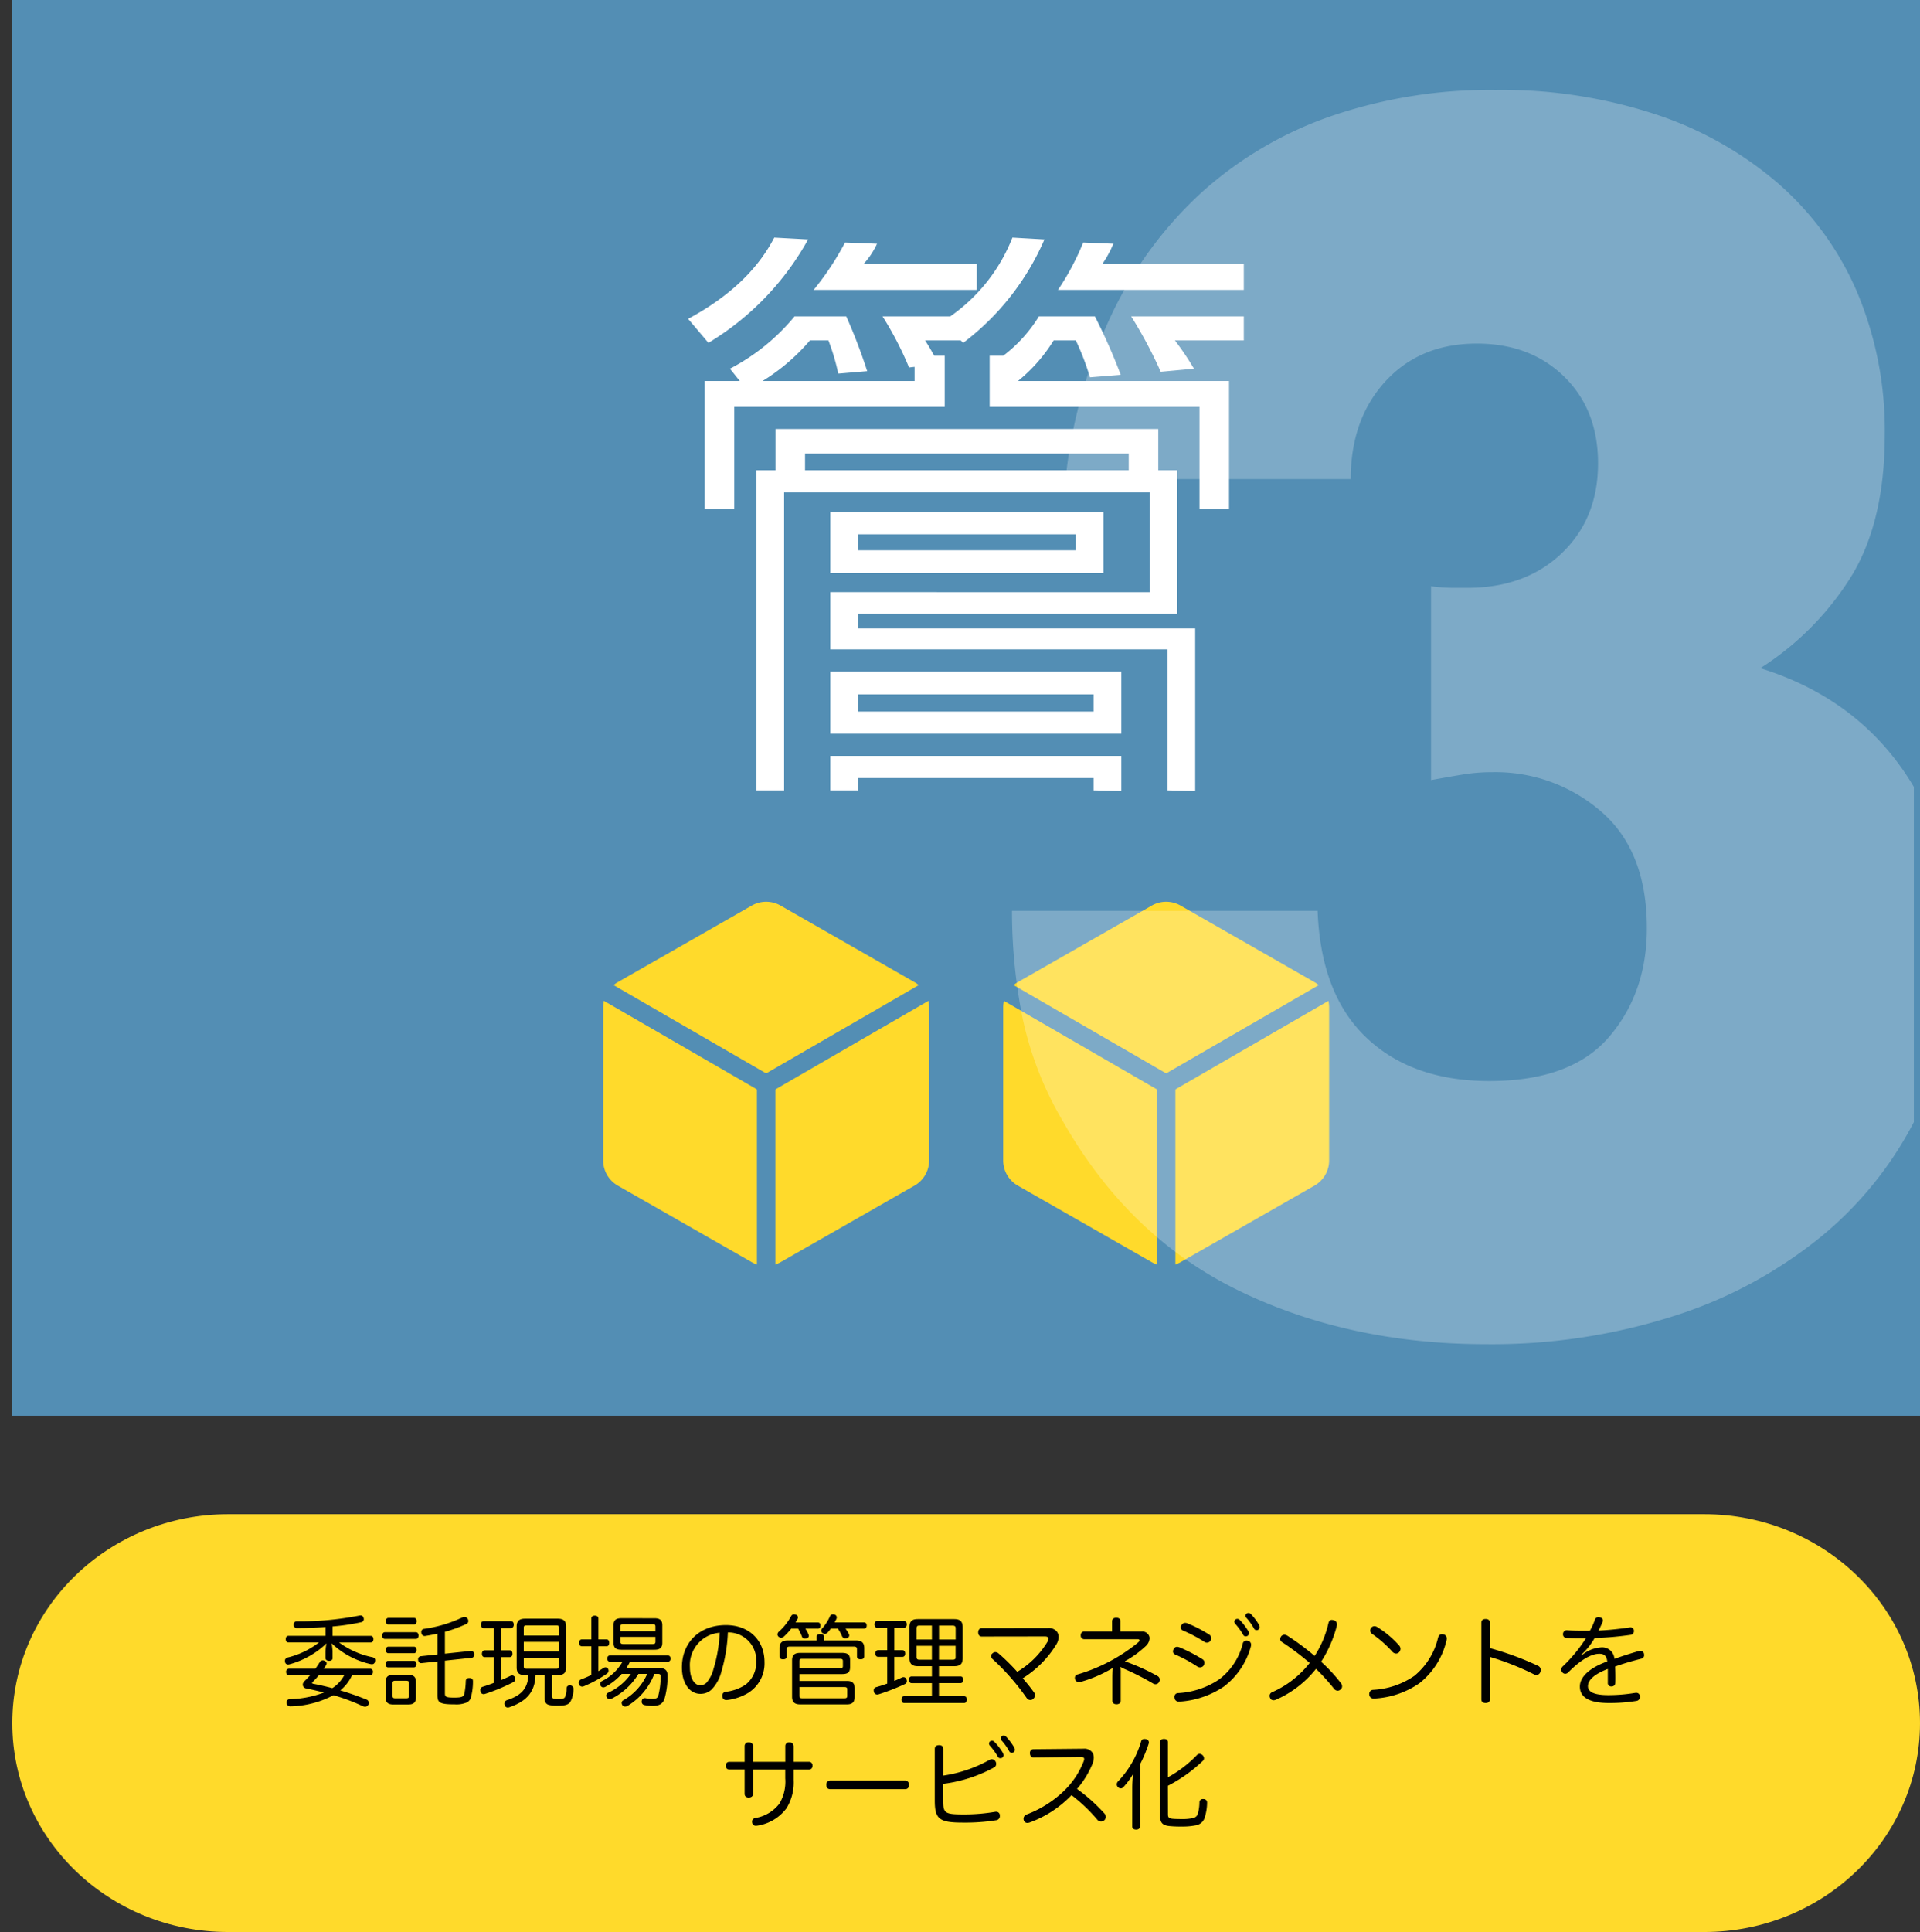 <svg xmlns="http://www.w3.org/2000/svg" xmlns:xlink="http://www.w3.org/1999/xlink" width="312" height="313.873" viewBox="0 0 312 313.873">
  <rect x="0" y="0" width="312" height="313.873" fill="#333333" stroke="none"/>
  <defs>
    <clipPath id="clip-path">
      <rect id="長方形_23115" data-name="長方形 23115" width="311" height="229" transform="translate(225.5 1356)" fill="none"/>
    </clipPath>
  </defs>
  <g id="グループ_9132" data-name="グループ 9132" transform="translate(-219.5 -1355)">
    <rect id="長方形_23080" data-name="長方形 23080" width="310" height="230" transform="translate(221.5 1355)" fill="#538eb4"/>
    <path id="パス_5573" data-name="パス 5573" d="M45-73.9v-4.2H22a17.4,17.4,0,0,0,1.8-3.3l-4.9-.2a42.28,42.28,0,0,1-4.1,7.7Zm-43.4,0v-4.2H-16.8a12.678,12.678,0,0,0,2.2-3.3l-5.2-.2a46.273,46.273,0,0,1-5.1,7.7ZM-42-65.3A45.071,45.071,0,0,0-25.8-82.1l-5.5-.3c-2.7,5.2-7.3,9.6-14,13.2Zm87-.4v-3.9H26.7a71.936,71.936,0,0,1,4.8,9l5.4-.5a46.3,46.3,0,0,0-3.1-4.6ZM-3.6-54.9v-8.3H-5.3c-.4-.7-.9-1.6-1.5-2.5H-1l.4.4A41.859,41.859,0,0,0,12.6-82.1l-5.2-.3A28.138,28.138,0,0,1-2.7-69.6h-11a54.745,54.745,0,0,1,4.3,8.3l.9-.1v2.3H-33.2a32.452,32.452,0,0,0,7.7-6.6h3a35.4,35.4,0,0,1,1.6,5.4l4.7-.4a87.093,87.093,0,0,0-3.4-8.9H-28a33.872,33.872,0,0,1-10.5,8.5l1.6,2h-5.7v20.8h4.8V-54.9ZM42.6-38.3V-59.1H8.3a26.233,26.233,0,0,0,5.8-6.6h3.6a42.4,42.4,0,0,1,2.3,6l5-.4a92.818,92.818,0,0,0-4.2-9.5H11.7a23.281,23.281,0,0,1-5.8,6.4H3.7v8.3H37.8v16.6ZM22.2-27.9v-9.9H-22.2v9.9ZM37.1,7.5V-18.9H-17.7v-2.4H34.2V-44.6H31.1v-6.7H-31.1v6.7h-3.1v52h4.5V-41H29.7v16.2H-22.2v9.3H32.6V7.4Zm-12-9.3V-11.9H-22.2V-1.8Zm0,9.3V1.8H-22.2V7.4h4.5v-2H20.6v2Zm1.2-52.1H-26.3v-2.7H26.3Zm-8.6,13H-17.7v-2.6H17.7ZM20.6-5.4H-17.7V-8.2H20.6Z" transform="translate(376.618 1476)" fill="#fff"/>
    <path id="パス_4365" data-name="パス 4365" d="M35.068,0H274.932C294.3,0,310,15.194,310,33.937s-15.7,33.937-35.068,33.937H35.068C15.7,67.873,0,52.679,0,33.937S15.7,0,35.068,0Z" transform="translate(221.5 1601)" fill="#ffda2b"/>
    <path id="パス_5574" data-name="パス 5574" d="M-96.848-3.76c.272,0,.448-.24.448-.56a.451.451,0,0,0-.464-.512H-104.4c.144-.208.272-.4.4-.608a.649.649,0,0,0,.08-.272c0-.176-.128-.32-.352-.416a.742.742,0,0,0-.3-.064.583.583,0,0,0-.48.3c-.208.352-.448.7-.7,1.056h-4.288a.459.459,0,0,0-.464.512c0,.336.176.56.448.56h3.44c-.3.336-.608.656-.912.944a.842.842,0,0,0-.272.576.626.626,0,0,0,.544.608c.944.192,1.92.416,2.9.672A16.972,16.972,0,0,1-109.92.112a.5.5,0,0,0-.512.544V.7a.577.577,0,0,0,.592.576h.032a15.567,15.567,0,0,0,6.992-1.808,31.637,31.637,0,0,1,4.784,1.792,1.009,1.009,0,0,0,.352.08.6.6,0,0,0,.56-.368A.507.507,0,0,0-97.056.72.639.639,0,0,0-97.52.144c-1.3-.528-2.736-1.024-4.176-1.456a7.211,7.211,0,0,0,1.3-1.408,7.3,7.3,0,0,0,.592-1.04Zm-4.224,0a5.7,5.7,0,0,1-1.92,2.08c-1.088-.288-2.128-.528-3.056-.7-.16-.032-.24-.064-.24-.128s.048-.144.16-.24a11.473,11.473,0,0,0,.912-1.008Zm-4.1-5.344a13.434,13.434,0,0,1-5.088,2.448.553.553,0,0,0-.448.544.811.811,0,0,0,.032.208.481.481,0,0,0,.5.384.936.936,0,0,0,.208-.032,14,14,0,0,0,6.032-3.408,7.053,7.053,0,0,0-.176,1.344v1.04c0,.272.24.464.576.464.352,0,.576-.16.576-.448V-7.6a7.91,7.91,0,0,0-.16-1.376A13.414,13.414,0,0,0-96.832-5.6a1.6,1.6,0,0,0,.256.032A.479.479,0,0,0-96.064-6a.936.936,0,0,0,.032-.208c0-.24-.112-.416-.464-.5A13.8,13.8,0,0,1-101.9-9.1h5.152c.272,0,.432-.224.432-.544,0-.3-.16-.528-.432-.528h-6.208V-11.7a35.189,35.189,0,0,0,4.624-.688.5.5,0,0,0,.448-.512.375.375,0,0,0-.032-.176.49.49,0,0,0-.512-.416,1.492,1.492,0,0,0-.224.032,50.2,50.2,0,0,1-10.144.928.481.481,0,0,0-.48.544.485.485,0,0,0,.5.544c1.5,0,3.1-.048,4.672-.16v1.424h-6.032c-.272,0-.432.224-.432.528,0,.32.16.544.432.544ZM-85.92-7.152l-2.72.288a.474.474,0,0,0-.416.528v.08c.048.32.224.512.48.512h.064l2.592-.272V-.544c0,1.232.384,1.5,2.816,1.5a4.308,4.308,0,0,0,1.936-.3,1.252,1.252,0,0,0,.64-.672,9.441,9.441,0,0,0,.384-2.736V-2.8c0-.368-.192-.512-.544-.528h-.064c-.368,0-.544.144-.56.528a11.15,11.15,0,0,1-.24,2.048c-.128.464-.4.608-1.616.608-1.408,0-1.536-.128-1.536-.72v-5.28l4.352-.464c.272-.032.4-.224.4-.544v-.064c-.032-.3-.192-.512-.448-.512h-.064l-4.24.448v-3.552A21.793,21.793,0,0,0-81.232-12.1a.508.508,0,0,0,.336-.48.86.86,0,0,0-.08-.336.647.647,0,0,0-.544-.336.649.649,0,0,0-.3.064A21.536,21.536,0,0,1-88.16-11.3a.479.479,0,0,0-.384.512.6.6,0,0,0,.016.16.542.542,0,0,0,.528.48.443.443,0,0,0,.144-.016c.656-.1,1.3-.224,1.936-.368Zm-8.528-3.616c-.288,0-.432.224-.432.544s.144.544.432.544h5.024c.272,0,.432-.224.432-.544s-.16-.544-.432-.544Zm4.736,3.408c.256,0,.4-.256.4-.528,0-.288-.144-.528-.4-.528H-93.9c-.272,0-.4.24-.4.528s.128.528.4.528Zm-4.176-5.728c-.256,0-.416.208-.416.528,0,.3.16.528.416.528h4.176c.272,0,.416-.224.416-.528,0-.32-.144-.528-.416-.528Zm4.48,10.4c0-.816-.384-1.152-1.232-1.152h-2.48c-.832,0-1.216.336-1.216,1.152V-.176c0,.816.384,1.152,1.216,1.152h2.48c.848,0,1.232-.336,1.232-1.152ZM-90.96-2.88c.288,0,.432.1.432.384v2.08c0,.3-.144.384-.432.384h-1.824c-.288,0-.432-.08-.432-.384V-2.5c0-.288.144-.384.432-.384Zm1.216-2.176c.272,0,.416-.256.416-.528,0-.288-.144-.528-.416-.528h-4.192c-.272,0-.4.24-.4.528s.128.528.4.528Zm12.976-6.384v3.616H-78.24c-.288,0-.448.24-.448.56s.16.544.448.544h1.472v4.192c-.624.24-1.232.448-1.792.624a.516.516,0,0,0-.384.528,1.4,1.4,0,0,0,.032.256.514.514,0,0,0,.5.416.725.725,0,0,0,.256-.048,30.688,30.688,0,0,0,4.512-1.872.633.633,0,0,0,.384-.544.549.549,0,0,0-.064-.256.467.467,0,0,0-.448-.32.779.779,0,0,0-.352.1c-.432.208-.944.448-1.488.672V-6.72h1.44c.288,0,.448-.224.448-.544,0-.336-.16-.56-.448-.56h-1.44V-11.44h1.632c.3,0,.464-.224.464-.56s-.16-.56-.464-.56H-78.4c-.288,0-.448.224-.448.56s.16.56.448.56Zm5.616,7.632c-.064,2.128-1.1,3.312-3.472,4.08a.615.615,0,0,0-.416.576.511.511,0,0,0,.048.224.515.515,0,0,0,.512.4.742.742,0,0,0,.3-.064c2.768-.96,4.128-2.512,4.192-5.216H-68.5v3.7c0,.656.176.992.672,1.152a5.62,5.62,0,0,0,1.568.128c1.056,0,1.616-.16,1.92-.592a4.177,4.177,0,0,0,.528-2.1v-.032a.539.539,0,0,0-.512-.576h-.08a.473.473,0,0,0-.528.464A3.673,3.673,0,0,1-65.2-.208c-.112.208-.4.3-1.04.3-.9,0-1.056-.048-1.056-.56V-3.808h.944c.928,0,1.344-.336,1.344-1.232V-11.7c0-.9-.432-1.264-1.36-1.264H-71.68c-.928,0-1.36.368-1.36,1.264V-5.04c0,.9.416,1.232,1.328,1.232Zm-.736-3.824V-9.2h5.728v1.568Zm0,1.024h5.728v1.376c0,.32-.112.4-.448.4H-71.44c-.336,0-.448-.08-.448-.4Zm0-3.616v-1.264c0-.3.112-.384.448-.384h4.832c.336,0,.448.08.448.384v1.264ZM-54.48-4A9.032,9.032,0,0,1-58.16-.944a.522.522,0,0,0-.32.48.652.652,0,0,0,.08.288A.5.5,0,0,0-57.936.1a.964.964,0,0,0,.384-.1,10.738,10.738,0,0,0,4.3-4h1.424A9.1,9.1,0,0,1-55.712.288a.483.483,0,0,0-.272.448.663.663,0,0,0,.1.32.545.545,0,0,0,.48.256.841.841,0,0,0,.368-.1A10.468,10.468,0,0,0-50.672-4h.576c.336,0,.448.1.448.384a12.352,12.352,0,0,1-.384,3.168c-.128.432-.448.512-.992.512A5.513,5.513,0,0,1-52.1-.048a.312.312,0,0,0-.112-.016.509.509,0,0,0-.5.448.4.4,0,0,0-.016.128.53.53,0,0,0,.464.56,6.381,6.381,0,0,0,1.344.128c1.072,0,1.6-.336,1.888-1.12a12.716,12.716,0,0,0,.5-3.856c0-.8-.416-1.168-1.3-1.168h-5.392a8.306,8.306,0,0,0,.592-1.04h6.176c.272,0,.416-.208.416-.5s-.144-.5-.416-.5H-57.9c-.272,0-.416.208-.416.5s.16.5.416.5h2.064a7.8,7.8,0,0,1-3.344,3.152.527.527,0,0,0-.3.464.652.652,0,0,0,.08.288.478.478,0,0,0,.448.272.779.779,0,0,0,.352-.1A9.659,9.659,0,0,0-55.968-4Zm-5.28-5.6v-3.392c0-.3-.224-.464-.576-.464s-.576.16-.576.464V-9.6h-1.536c-.288,0-.448.224-.448.56,0,.32.16.56.448.56h1.536v4.656a18.048,18.048,0,0,1-1.664.72.541.541,0,0,0-.368.512A.906.906,0,0,0-62.9-2.3a.514.514,0,0,0,.512.368A.628.628,0,0,0-62.1-2a20.172,20.172,0,0,0,3.7-2.016.654.654,0,0,0,.3-.5.652.652,0,0,0-.08-.288.509.509,0,0,0-.432-.256.564.564,0,0,0-.336.112c-.24.16-.528.336-.816.512V-8.48h1.328c.288,0,.432-.24.432-.56,0-.336-.144-.56-.432-.56Zm3.728-3.44c-.88,0-1.264.32-1.264,1.136v2.848c0,.816.384,1.136,1.264,1.136h5.392c.864,0,1.264-.32,1.264-1.136V-11.9c0-.816-.4-1.136-1.264-1.136Zm-.144,2.1v-.768c0-.288.144-.368.432-.368h4.816c.288,0,.432.08.432.368v.768Zm0,.928h5.68v.8c0,.288-.144.368-.432.368h-4.816c-.288,0-.432-.08-.432-.368Zm17.456-.72a4.529,4.529,0,0,1,4.608,4.768A4.546,4.546,0,0,1-35.856-2.24a7.346,7.346,0,0,1-3.2,1.152.623.623,0,0,0-.576.624.544.544,0,0,0,.016.16.619.619,0,0,0,.672.56A.718.718,0,0,0-38.768.24a8.615,8.615,0,0,0,3.36-1.152,5.66,5.66,0,0,0,2.64-5.024c0-3.52-2.5-5.984-6.272-5.984-4.368,0-7.152,2.88-7.152,6.864,0,2.688,1.328,4.3,2.992,4.3a2.609,2.609,0,0,0,1.84-.7,6.532,6.532,0,0,0,1.584-2.9A26.391,26.391,0,0,0-38.72-10.736Zm-1.328.048A24,24,0,0,1-41.056-4.8a5.57,5.57,0,0,1-1.1,2.192,1.471,1.471,0,0,1-1.072.464c-.848,0-1.664-1.008-1.664-2.928A5.272,5.272,0,0,1-40.048-10.688Zm15.952-.656c.272,0,.416-.192.416-.512s-.144-.5-.416-.5h-3.632c.112-.192.224-.368.32-.56a.649.649,0,0,0,.08-.272.465.465,0,0,0-.368-.432.906.906,0,0,0-.288-.048.522.522,0,0,0-.464.288,9.185,9.185,0,0,1-2,2.528.588.588,0,0,0-.208.432.5.5,0,0,0,.144.352.66.66,0,0,0,.448.192.72.72,0,0,0,.464-.208,11.148,11.148,0,0,0,1.168-1.264H-27.3a8.028,8.028,0,0,1,.608,1.264.482.482,0,0,0,.5.352,1.235,1.235,0,0,0,.24-.032c.24-.08.384-.208.384-.416a.628.628,0,0,0-.048-.224,5.139,5.139,0,0,0-.512-.944Zm3.264,0a7.426,7.426,0,0,1,.672,1.232.562.562,0,0,0,.544.336,1.42,1.42,0,0,0,.24-.032.483.483,0,0,0,.384-.432.493.493,0,0,0-.048-.208,5.769,5.769,0,0,0-.56-.9h3.008c.272,0,.432-.192.432-.512s-.16-.5-.432-.5H-21.36c.1-.208.192-.4.288-.592a.628.628,0,0,0,.048-.224.488.488,0,0,0-.384-.464,1.664,1.664,0,0,0-.24-.032.507.507,0,0,0-.5.352,7.333,7.333,0,0,1-1.248,1.936.511.511,0,0,0-.16.368.47.47,0,0,0,.224.384.834.834,0,0,0,.4.128.63.63,0,0,0,.448-.24,5.716,5.716,0,0,0,.48-.608Zm-2.256,1.92v-.592c0-.3-.192-.448-.608-.448-.4,0-.592.144-.592.448v.592h-4.688c-.96,0-1.36.384-1.36,1.248v1.328c0,.32.208.48.592.48s.592-.16.592-.48V-8.016c0-.32.144-.416.5-.416h10.4c.352,0,.512.1.512.416v1.168c0,.32.208.48.592.48s.592-.16.592-.48V-8.176c0-.864-.4-1.248-1.36-1.248ZM-27.1-2.848v-1.12h6.96c.928,0,1.28-.32,1.28-1.136V-6.256c0-.816-.352-1.152-1.28-1.152h-6.848c-.928,0-1.3.384-1.3,1.216v5.92c0,.816.368,1.232,1.3,1.232h7.632c.832,0,1.232-.352,1.232-1.168V-1.7c0-.816-.4-1.152-1.232-1.152Zm0-2.064V-6.08c0-.288.144-.368.432-.368h6.192c.288,0,.448.08.448.368v.816c0,.288-.16.352-.448.352Zm0,3.056h7.344c.272,0,.432.08.432.368V-.4c0,.288-.16.368-.432.368h-6.912c-.288,0-.432-.1-.432-.384Zm14.272-9.632v3.632H-14.3c-.288,0-.448.224-.448.544s.16.544.448.544h1.472v4.352c-.608.208-1.216.416-1.808.576a.52.52,0,0,0-.384.528,1.664,1.664,0,0,0,.032.24.55.55,0,0,0,.528.432,1.255,1.255,0,0,0,.224-.032,36.283,36.283,0,0,0,4.3-1.68.516.516,0,0,0,.3-.48.718.718,0,0,0-.08-.3.491.491,0,0,0-.448-.336.628.628,0,0,0-.288.064c-.384.176-.8.368-1.232.544v-3.9h1.312c.3,0,.464-.224.464-.544,0-.336-.16-.544-.464-.544H-11.68v-3.632h1.568c.3,0,.464-.24.464-.56,0-.336-.16-.56-.464-.56h-4.336c-.288,0-.448.224-.448.56,0,.32.16.56.448.56Zm7.264,6.24v1.664h-3.3c-.288,0-.432.224-.432.528,0,.32.144.56.432.56h3.3V-.368H-10.08c-.288,0-.432.224-.432.544s.144.56.432.56H-.32C-.032.736.112.48.112.176c0-.32-.144-.544-.432-.544h-4.1V-2.5H-.9c.272,0,.416-.24.416-.56S-.624-3.584-.9-3.584h-3.52V-5.248h2.48C-.992-5.248-.56-5.6-.56-6.56v-5.008c0-.992-.48-1.328-1.376-1.328h-5.92c-.944,0-1.36.352-1.36,1.328V-6.56c0,.96.464,1.312,1.36,1.312Zm0-6.592v2.256h-2.5v-1.824c0-.352.144-.432.464-.432Zm1.152,0h2.24c.32,0,.464.128.464.432v1.824h-2.7ZM-5.568-8.56V-6.3H-7.6c-.32,0-.464-.128-.464-.432V-8.56Zm1.152,0h2.7v1.824c0,.352-.144.432-.464.432h-2.24Zm17.2-1.52c.4,0,.592.128.592.384a1.021,1.021,0,0,1-.144.448A14.326,14.326,0,0,1,8.3-4.336a33.359,33.359,0,0,0-3.04-2.992.839.839,0,0,0-.512-.208.631.631,0,0,0-.432.176.605.605,0,0,0-.272.48.633.633,0,0,0,.24.464,38.226,38.226,0,0,1,5.52,6.3.773.773,0,0,0,.624.368.74.74,0,0,0,.4-.128.847.847,0,0,0,.352-.656.7.7,0,0,0-.128-.416A26.009,26.009,0,0,0,9.184-3.28,16.87,16.87,0,0,0,14.7-8.864,2.365,2.365,0,0,0,15.024-10a1.412,1.412,0,0,0-.272-.848,1.664,1.664,0,0,0-1.408-.592L2.5-11.424c-.32,0-.544.3-.544.688,0,.368.208.672.544.672Zm12.3-.8v-1.664c0-.384-.3-.576-.688-.576s-.688.192-.688.576v1.664h-4.56a.56.56,0,0,0-.528.624.56.56,0,0,0,.528.624h8.672c.224,0,.352.064.352.192,0,.08-.064.192-.224.336A27.915,27.915,0,0,1,18.144-3.92a.576.576,0,0,0-.48.576.936.936,0,0,0,.032.208.644.644,0,0,0,.64.48.718.718,0,0,0,.176-.016,21.165,21.165,0,0,0,5.264-2.256l.048.016c-.048.48-.064,1.12-.064,1.664V.368c0,.384.288.576.672.576.4,0,.688-.192.688-.576V-4.1A5.84,5.84,0,0,0,25.072-5.1L25.1-5.12a5.237,5.237,0,0,0,.7.352,44.685,44.685,0,0,1,4.608,2.352.685.685,0,0,0,.352.1A.67.67,0,0,0,31.36-2.7a.743.743,0,0,0,.1-.368.694.694,0,0,0-.352-.576,33.762,33.762,0,0,0-5.328-2.4A16.772,16.772,0,0,0,29.2-8.528a1.869,1.869,0,0,0,.608-1.232.939.939,0,0,0-.064-.368,1.206,1.206,0,0,0-1.264-.752Zm14.416.5a22.288,22.288,0,0,0-3.568-1.84.968.968,0,0,0-.352-.064.683.683,0,0,0-.592.368.61.61,0,0,0-.112.352.547.547,0,0,0,.368.528,23.118,23.118,0,0,1,3.5,1.856.623.623,0,0,0,.368.112.7.7,0,0,0,.624-.368.743.743,0,0,0,.1-.368A.718.718,0,0,0,39.5-10.384Zm-4.9,2.048a.889.889,0,0,0-.336-.064.588.588,0,0,0-.544.368.708.708,0,0,0-.112.384.528.528,0,0,0,.352.5,23.1,23.1,0,0,1,3.6,1.952A.737.737,0,0,0,38-5.056a.69.69,0,0,0,.608-.336,1.019,1.019,0,0,0,.112-.432.653.653,0,0,0-.32-.56A25.759,25.759,0,0,0,34.608-8.336Zm11.2-1.04a.748.748,0,0,0-.256-.032.617.617,0,0,0-.608.544A10.481,10.481,0,0,1,41.136-3.12,13.166,13.166,0,0,1,34.48-.88a.6.6,0,0,0-.64.624.272.272,0,0,0,.016.112.664.664,0,0,0,.72.656h.1A14.475,14.475,0,0,0,41.9-1.952,12.139,12.139,0,0,0,46.272-8.48a1.6,1.6,0,0,0,.032-.256A.65.65,0,0,0,45.808-9.376ZM43.584-12.5a.59.59,0,0,0,.16.384,10.546,10.546,0,0,1,1.264,1.744.426.426,0,0,0,.416.272.49.49,0,0,0,.528-.448.812.812,0,0,0-.112-.416,9.929,9.929,0,0,0-1.376-1.792.523.523,0,0,0-.416-.176A.47.47,0,0,0,43.584-12.5Zm1.808-.976a.492.492,0,0,0,.192.416,9.712,9.712,0,0,1,1.2,1.7.45.45,0,0,0,.416.256.491.491,0,0,0,.5-.448.863.863,0,0,0-.1-.4A9.392,9.392,0,0,0,46.288-13.7a.6.6,0,0,0-.432-.192A.482.482,0,0,0,45.392-13.472ZM56.848-4.816a33.322,33.322,0,0,1,2.928,3.232.746.746,0,0,0,.592.32.667.667,0,0,0,.448-.176.645.645,0,0,0,.272-.528.862.862,0,0,0-.176-.512A25.7,25.7,0,0,0,57.68-5.968a20.019,20.019,0,0,0,2.544-5.808,1.576,1.576,0,0,0,.032-.272.678.678,0,0,0-.544-.672,1.182,1.182,0,0,0-.3-.048c-.32,0-.48.224-.56.608a16.587,16.587,0,0,1-2.224,5.248,40.793,40.793,0,0,0-4.416-3.28.867.867,0,0,0-.5-.16.652.652,0,0,0-.512.24.765.765,0,0,0-.16.448.547.547,0,0,0,.256.48,44.046,44.046,0,0,1,4.528,3.408A15.866,15.866,0,0,1,49.76-1.04a.657.657,0,0,0-.448.608.964.964,0,0,0,.1.384.562.562,0,0,0,.544.336,1.092,1.092,0,0,0,.368-.08A16.953,16.953,0,0,0,56.848-4.816Zm9.984-6.768a.862.862,0,0,0-.48-.16.626.626,0,0,0-.512.24.729.729,0,0,0-.176.464.622.622,0,0,0,.256.512A19,19,0,0,1,69.264-7.6a.824.824,0,0,0,.592.3.656.656,0,0,0,.5-.224.82.82,0,0,0,.224-.544.817.817,0,0,0-.192-.512A15.771,15.771,0,0,0,66.832-11.584Zm10.72,1.168a1.235,1.235,0,0,0-.24-.032c-.288,0-.528.176-.64.608a11.4,11.4,0,0,1-3.84,6.16,12.946,12.946,0,0,1-6.688,2.272.657.657,0,0,0-.64.7v.08a.691.691,0,0,0,.752.64h.032a14.092,14.092,0,0,0,7.376-2.5,12.447,12.447,0,0,0,4.4-6.992A1.763,1.763,0,0,0,78.1-9.76.665.665,0,0,0,77.552-10.416ZM85.12-6.752A44.067,44.067,0,0,1,92.32-3.9a.86.86,0,0,0,.336.08.688.688,0,0,0,.64-.464.968.968,0,0,0,.064-.352.7.7,0,0,0-.432-.672A48.043,48.043,0,0,0,85.12-8.176v-4.112c0-.448-.3-.624-.7-.624-.432,0-.7.176-.7.608V.128c0,.432.272.608.7.608.4,0,.7-.176.7-.608Zm14.816-.336a11.062,11.062,0,0,0,2.192-2.736,51.534,51.534,0,0,0,5.84-.512.589.589,0,0,0,.544-.592v-.112a.539.539,0,0,0-.576-.512.443.443,0,0,0-.144.016c-1.76.256-3.664.448-5.024.5.24-.48.448-.912.64-1.376a.61.61,0,0,0,.064-.272c0-.24-.176-.432-.5-.5a1.08,1.08,0,0,0-.224-.032.6.6,0,0,0-.592.464,10.565,10.565,0,0,1-.8,1.744h-.912c-1.056,0-2.08-.016-2.832-.08h-.048a.61.61,0,0,0-.576.592v.064a.563.563,0,0,0,.56.592c.72.032,1.632.048,2.432.048h.736A24.051,24.051,0,0,1,96.928-5.2a.717.717,0,0,0-.224.512.631.631,0,0,0,.208.48.6.6,0,0,0,.432.192.7.7,0,0,0,.512-.24c1.92-1.952,3.68-3.008,5.04-3.008.7,0,1.184.272,1.28,1.248-2.976,1.072-4.448,2.56-4.448,4.08,0,1.84,1.7,2.672,4.7,2.672A27.032,27.032,0,0,0,108.9.4a.645.645,0,0,0,.592-.656.6.6,0,0,0-.016-.16.55.55,0,0,0-.592-.5,1.056,1.056,0,0,0-.224.016,26.5,26.5,0,0,1-4.32.352c-2.256,0-3.3-.5-3.3-1.44,0-.992.992-1.952,3.232-2.816v2.24a.544.544,0,0,0,.592.608.583.583,0,0,0,.624-.608c.016-.3.016-.608.016-.912,0-.576-.016-1.136-.048-1.712,1.536-.56,3.04-.96,4.208-1.264a.581.581,0,0,0,.512-.592,1.6,1.6,0,0,0-.032-.256.582.582,0,0,0-.592-.432,1.782,1.782,0,0,0-.272.032c-1.1.32-2.5.752-3.936,1.264A1.992,1.992,0,0,0,103.136-8.3,5.453,5.453,0,0,0,100-6.992ZM-36,10.3h-2.448a.548.548,0,0,0-.608.608.567.567,0,0,0,.592.64H-36v3.936c0,.4.256.608.672.608.4,0,.7-.208.7-.608V11.552h5.232v1.44a6.984,6.984,0,0,1-.944,4.08,6.187,6.187,0,0,1-3.872,2.336c-.368.064-.576.272-.576.592a.656.656,0,0,0,.016.176.573.573,0,0,0,.624.5.984.984,0,0,0,.208-.016A7.253,7.253,0,0,0-29.2,17.84a7.968,7.968,0,0,0,1.168-4.576V11.552h2.464a.567.567,0,0,0,.592-.64.559.559,0,0,0-.608-.624h-2.448V7.744a.625.625,0,0,0-.7-.608.578.578,0,0,0-.656.608v2.544h-5.232V7.744a.625.625,0,0,0-.7-.608A.591.591,0,0,0-36,7.744Zm26.08,4.432c.4,0,.624-.256.624-.688a.637.637,0,0,0-.64-.72H-22.08a.637.637,0,0,0-.64.72c0,.432.224.688.624.688Zm6.176-.864A23.275,23.275,0,0,0,4.544,11.2a.653.653,0,0,0,.336-.576.76.76,0,0,0-.112-.4.7.7,0,0,0-.592-.352.76.76,0,0,0-.4.112,21.936,21.936,0,0,1-7.5,2.544V8.192c0-.432-.256-.608-.688-.608-.384,0-.688.176-.688.608v8.352c0,3.024.672,3.616,4.56,3.616a32.076,32.076,0,0,0,5.424-.384.663.663,0,0,0,.592-.688v-.112a.588.588,0,0,0-.608-.576.779.779,0,0,0-.192.016,29.439,29.439,0,0,1-4.912.416c-3.152,0-3.5-.128-3.5-2.192ZM3.712,7.3a.59.59,0,0,0,.16.384A10.545,10.545,0,0,1,5.136,9.424a.426.426,0,0,0,.416.272.49.49,0,0,0,.528-.448.812.812,0,0,0-.112-.416A9.929,9.929,0,0,0,4.592,7.04a.524.524,0,0,0-.416-.176A.47.47,0,0,0,3.712,7.3Zm1.9-.848a.492.492,0,0,0,.192.416,9.712,9.712,0,0,1,1.2,1.7.45.45,0,0,0,.416.256.491.491,0,0,0,.5-.448.863.863,0,0,0-.1-.4A9.392,9.392,0,0,0,6.512,6.224a.6.6,0,0,0-.432-.192A.482.482,0,0,0,5.616,6.448Zm12.992,3.04c.4,0,.576.112.576.352a1.191,1.191,0,0,1-.08.352,13.532,13.532,0,0,1-3.616,5.2,17.956,17.956,0,0,1-5.68,3.456.735.735,0,0,0-.48.688.747.747,0,0,0,.048.272.586.586,0,0,0,.592.4,1.1,1.1,0,0,0,.384-.08A17.793,17.793,0,0,0,17.12,15.7a26.3,26.3,0,0,1,4.224,4.032.768.768,0,0,0,.576.256.751.751,0,0,0,.56-.24.771.771,0,0,0,.208-.512.893.893,0,0,0-.224-.56,28.484,28.484,0,0,0-4.448-3.984,15.026,15.026,0,0,0,2.544-4.16,3.036,3.036,0,0,0,.176-.928,1.562,1.562,0,0,0-.208-.8A1.586,1.586,0,0,0,19.1,8.16l-8.144.08a.577.577,0,0,0-.592.64c0,.432.208.7.592.7Zm8.384,11.328c0,.3.256.48.624.48.384,0,.624-.176.624-.48V10.736a22.009,22.009,0,0,0,1.424-3.392.936.936,0,0,0,.032-.208.538.538,0,0,0-.432-.528,1.782,1.782,0,0,0-.272-.032.514.514,0,0,0-.544.368,15.991,15.991,0,0,1-3.792,6.56.639.639,0,0,0,.032.912.655.655,0,0,0,.432.192.607.607,0,0,0,.464-.24A13.276,13.276,0,0,0,27.12,12.3a20.616,20.616,0,0,0-.128,2.192Zm5.792-6.64a24.205,24.205,0,0,0,5.648-4.016.559.559,0,0,0,.224-.448.728.728,0,0,0-.24-.512.758.758,0,0,0-.48-.208.641.641,0,0,0-.416.176A19.436,19.436,0,0,1,32.784,12.8V7.072c0-.32-.256-.5-.64-.5-.368,0-.624.176-.624.5V19.12c0,1.024.352,1.472,1.456,1.6a17.172,17.172,0,0,0,2,.08,11,11,0,0,0,2.256-.176,1.833,1.833,0,0,0,1.472-1.1,8.3,8.3,0,0,0,.448-2.576v-.032a.554.554,0,0,0-.576-.576H38.5a.53.53,0,0,0-.592.56,7.149,7.149,0,0,1-.288,1.92,1.024,1.024,0,0,1-.688.592,7.867,7.867,0,0,1-1.9.176c-.672,0-1.136-.016-1.488-.048-.624-.064-.752-.24-.752-.72Z" transform="translate(376.5 1630.937)"/>
    <g id="Icon_feather-package" data-name="Icon feather-package" transform="translate(311.516 1496.997)">
      <path id="パス_4366" data-name="パス 4366" d="M39.234,22.453,11.25,6.315" transform="translate(7.242 3.553)" fill="#ffda2b" stroke="#538eb4" stroke-linecap="round" stroke-linejoin="round" stroke-width="3"/>
      <path id="パス_4367" data-name="パス 4367" d="M60.468,46.528V21.653a6.219,6.219,0,0,0-3.109-5.379L35.594,3.836a6.219,6.219,0,0,0-6.219,0L7.609,16.274A6.219,6.219,0,0,0,4.5,21.653V46.528a6.219,6.219,0,0,0,3.109,5.379L29.375,64.344a6.219,6.219,0,0,0,6.219,0L57.359,51.907a6.219,6.219,0,0,0,3.109-5.379Z" transform="translate(0 0)" fill="#ffda2b" stroke="#538eb4" stroke-linecap="round" stroke-linejoin="round" stroke-width="3"/>
      <path id="パス_4368" data-name="パス 4368" d="M4.905,10.44l27.145,15.7,27.145-15.7" transform="translate(0.435 7.979)" fill="#ffda2b" stroke="#538eb4" stroke-linecap="round" stroke-linejoin="round" stroke-width="3"/>
      <path id="パス_4369" data-name="パス 4369" d="M18,49.342V18" transform="translate(14.484 16.09)" fill="#ffda2b" stroke="#538eb4" stroke-linecap="round" stroke-linejoin="round" stroke-width="3"/>
    </g>
    <g id="Icon_feather-package-2" data-name="Icon feather-package" transform="translate(376.516 1496.997)">
      <path id="パス_4366-2" data-name="パス 4366" d="M39.234,22.453,11.25,6.315" transform="translate(7.242 3.553)" fill="#ffda2b" stroke="#538eb4" stroke-linecap="round" stroke-linejoin="round" stroke-width="3"/>
      <path id="パス_4367-2" data-name="パス 4367" d="M60.468,46.528V21.653a6.219,6.219,0,0,0-3.109-5.379L35.594,3.836a6.219,6.219,0,0,0-6.219,0L7.609,16.274A6.219,6.219,0,0,0,4.5,21.653V46.528a6.219,6.219,0,0,0,3.109,5.379L29.375,64.344a6.219,6.219,0,0,0,6.219,0L57.359,51.907a6.219,6.219,0,0,0,3.109-5.379Z" transform="translate(0 0)" fill="#ffda2b" stroke="#538eb4" stroke-linecap="round" stroke-linejoin="round" stroke-width="3"/>
      <path id="パス_4368-2" data-name="パス 4368" d="M4.905,10.44l27.145,15.7,27.145-15.7" transform="translate(0.435 7.979)" fill="#ffda2b" stroke="#538eb4" stroke-linecap="round" stroke-linejoin="round" stroke-width="3"/>
      <path id="パス_4369-2" data-name="パス 4369" d="M18,49.342V18" transform="translate(14.484 16.09)" fill="#ffda2b" stroke="#538eb4" stroke-linecap="round" stroke-linejoin="round" stroke-width="3"/>
    </g>
    <g id="マスクグループ_24" data-name="マスクグループ 24" transform="translate(-6)" clip-path="url(#clip-path)">
      <path id="パス_5575" data-name="パス 5575" d="M76.544-117.76A28.632,28.632,0,0,0,80-117.5h2.432q9.472,0,15.36-5.632t5.888-14.592q0-8.7-5.5-14.08t-14.208-5.376q-9.216,0-14.848,6.144t-5.632,15.872H17.152a83.048,83.048,0,0,1,7.552-26.88,64.385,64.385,0,0,1,14.72-19.84,61.392,61.392,0,0,1,20.992-12.288A79.932,79.932,0,0,1,87.04-198.4a80.234,80.234,0,0,1,25.984,3.968,58.489,58.489,0,0,1,19.968,11.264,49.051,49.051,0,0,1,12.8,17.664,57.832,57.832,0,0,1,4.48,23.168q0,13.824-5.248,22.656a47.128,47.128,0,0,1-14.976,15.232Q144.9-99.84,153.216-87.936t8.32,29.312A59.74,59.74,0,0,1,155.9-32.512,59.564,59.564,0,0,1,140.16-12.288,72.576,72.576,0,0,1,116.1.768,97.064,97.064,0,0,1,85.5,5.376q-22.272,0-40.192-8.7T16.64-30.976a55.275,55.275,0,0,1-6.528-16.9A88.541,88.541,0,0,1,8.448-65.024H58.112q.512,13.568,7.936,20.608t19.968,7.04q13.312,0,19.456-7.168t6.144-17.664q0-12.544-7.424-18.944a26.166,26.166,0,0,0-17.664-6.4,29.573,29.573,0,0,0-4.864.384q-2.3.384-5.12.9Z" transform="translate(381.5 1568)" fill="#fff" opacity="0.249"/>
    </g>
  </g>
</svg>
